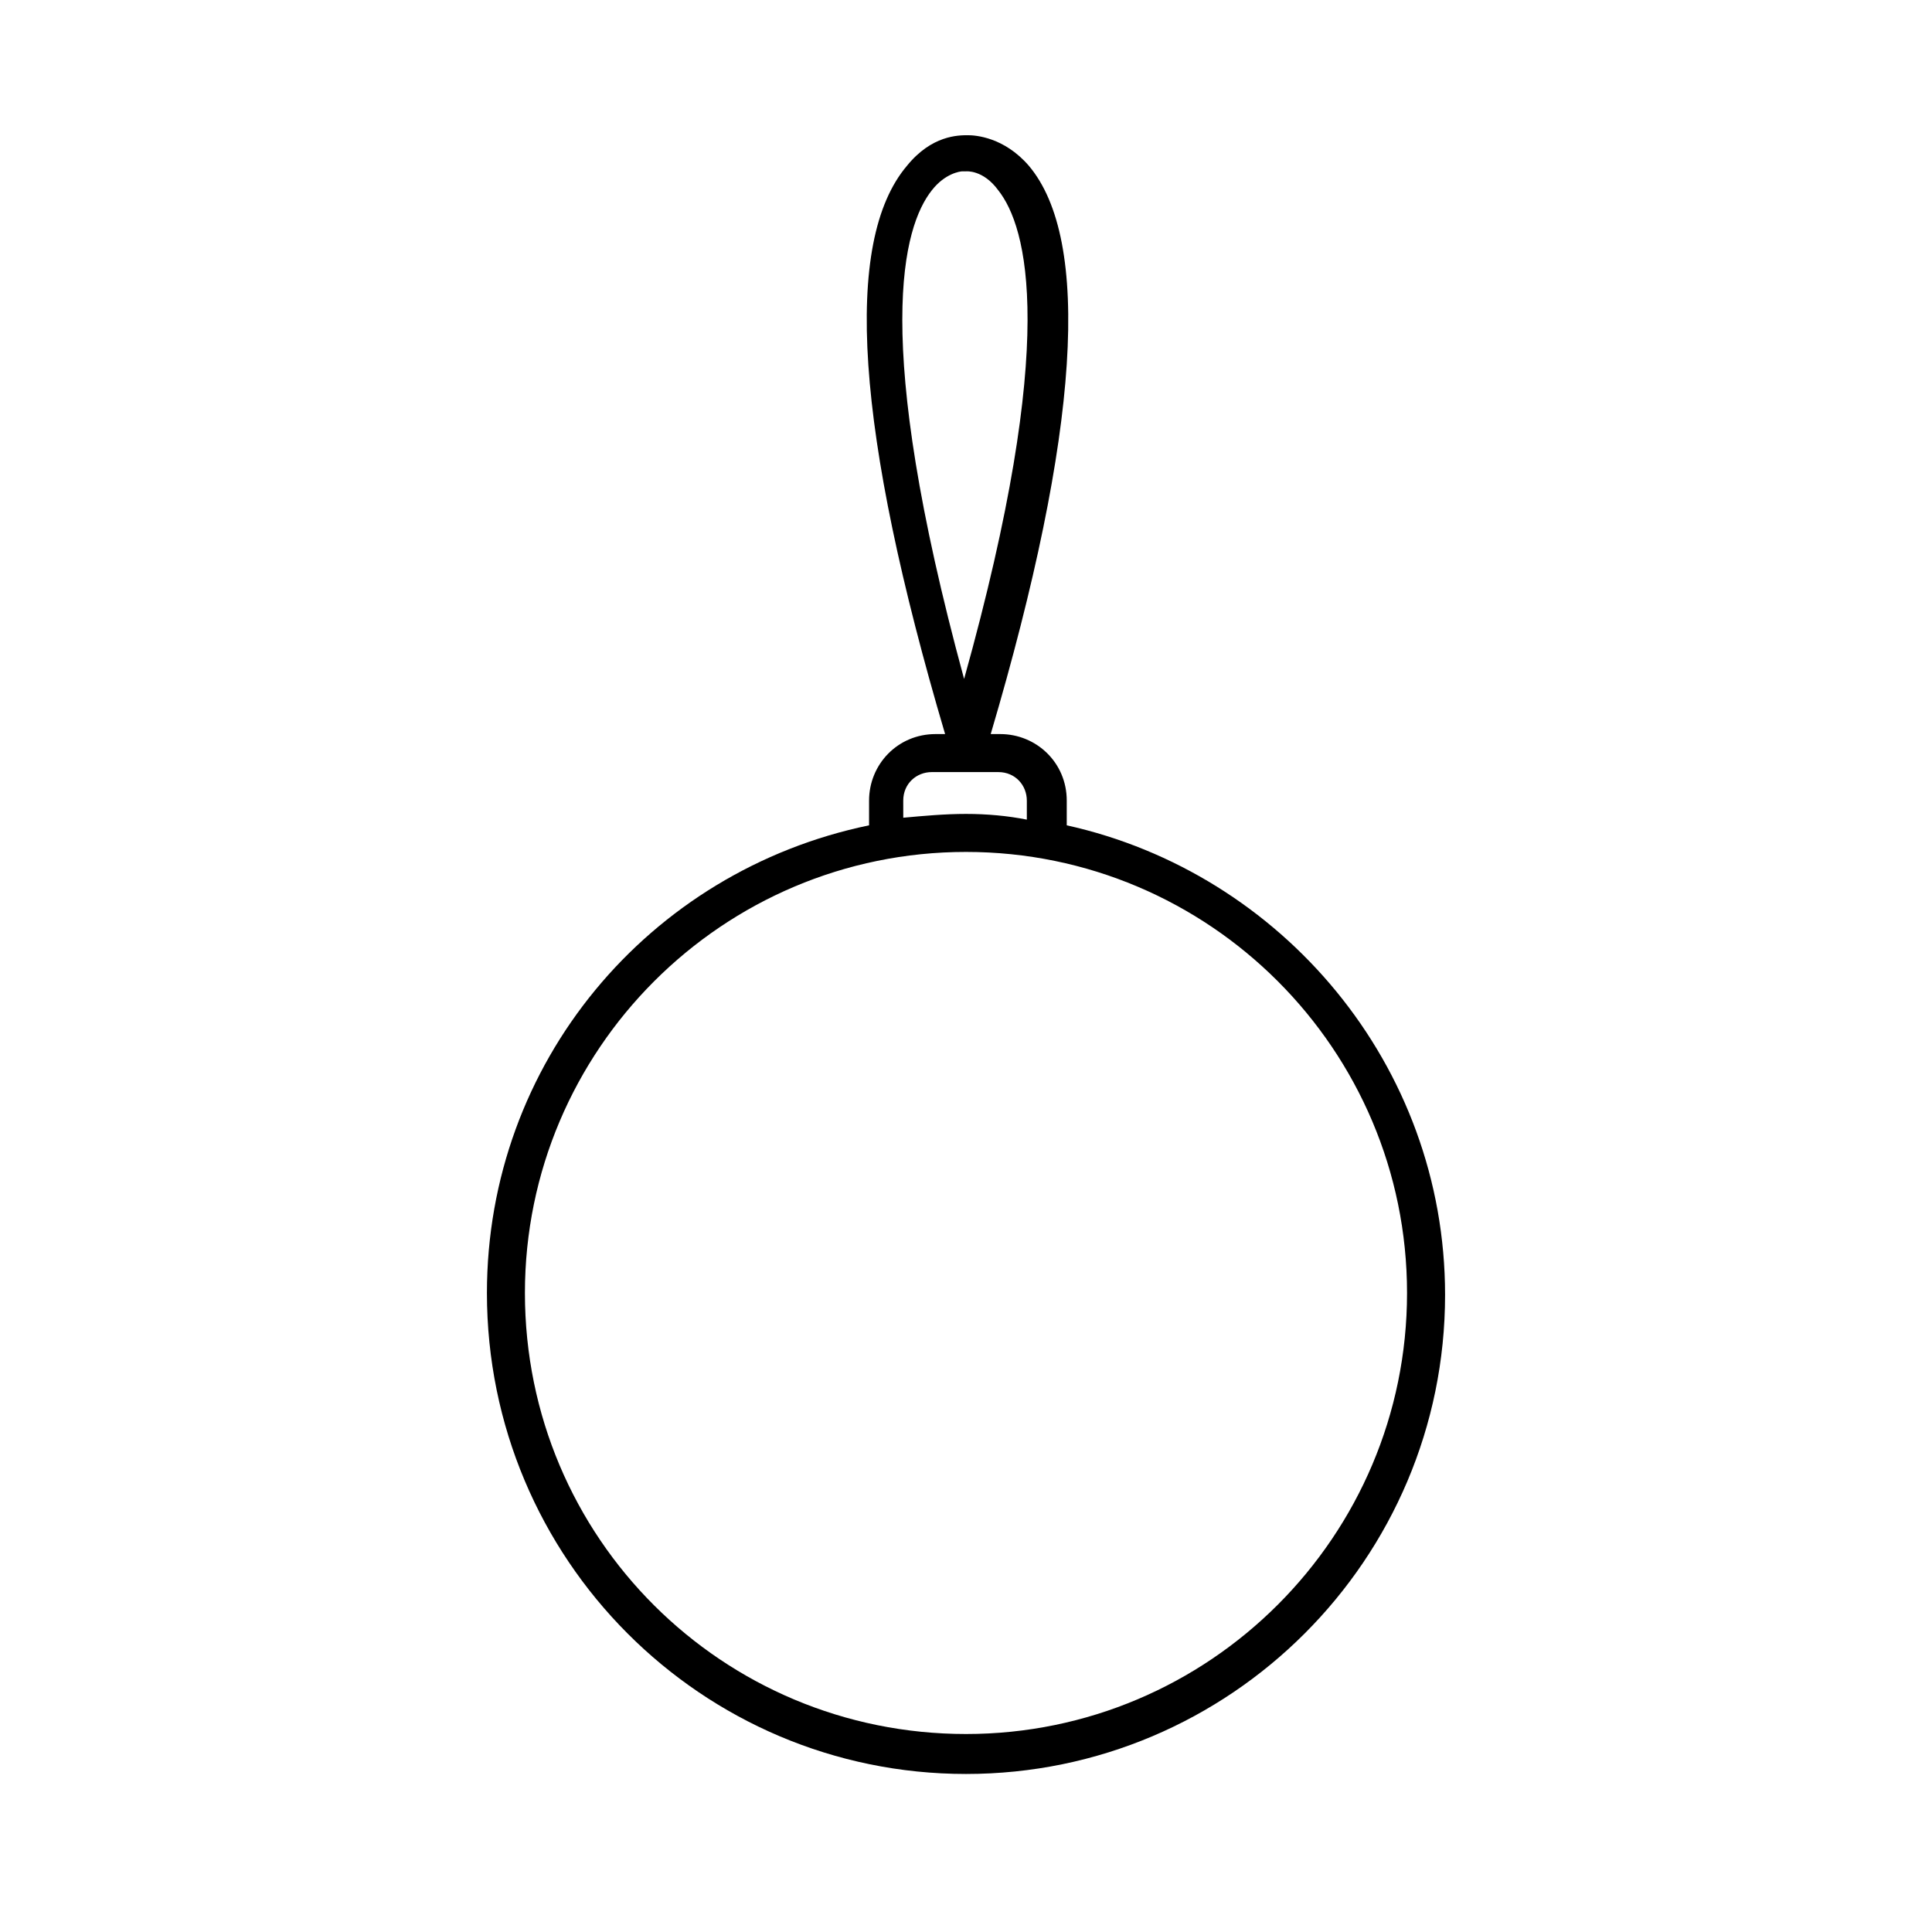 <?xml version="1.0" encoding="UTF-8"?>
<!-- The Best Svg Icon site in the world: iconSvg.co, Visit us! https://iconsvg.co -->
<svg fill="#000000" width="800px" height="800px" version="1.1" viewBox="144 144 512 512" xmlns="http://www.w3.org/2000/svg">
 <path d="m400 614.12c70.031 0 126.96-56.93 126.96-126.96 0-60.961-43.328-111.85-100.26-124.44v-6.551c0-10.078-8.062-17.633-17.633-17.633h-2.519c23.68-80.105 26.703-130.99 10.078-150.64-6.551-7.559-14.105-8.062-16.121-8.062-2.519 0-9.574 0-16.121 8.062-17.129 20.152-13.602 70.535 10.078 150.64h-2.519c-10.078 0-17.633 8.062-17.633 17.633v6.551c-58.449 12.094-101.27 62.977-101.27 123.94 0 70.535 56.93 127.46 126.96 127.46zm-9.07-419.67c3.527-4.535 7.559-5.039 8.062-5.039h1.008s4.535-0.504 8.566 5.039c7.559 9.574 16.121 39.297-9.07 129.48-24.688-90.688-16.125-119.91-8.566-129.48zm-7.559 161.72c0-4.535 3.527-7.559 7.559-7.559h17.633c4.535 0 7.559 3.527 7.559 7.559v5.039c-5.039-1.008-10.582-1.512-16.121-1.512-5.543 0-11.082 0.504-16.625 1.008zm16.629 13.602c64.488 0 116.88 52.395 116.88 116.88 0 64.488-52.395 116.88-116.88 116.88-64.488 0.004-116.89-51.891-116.89-116.88 0-64.484 52.398-116.88 116.89-116.88z"/>
</svg>